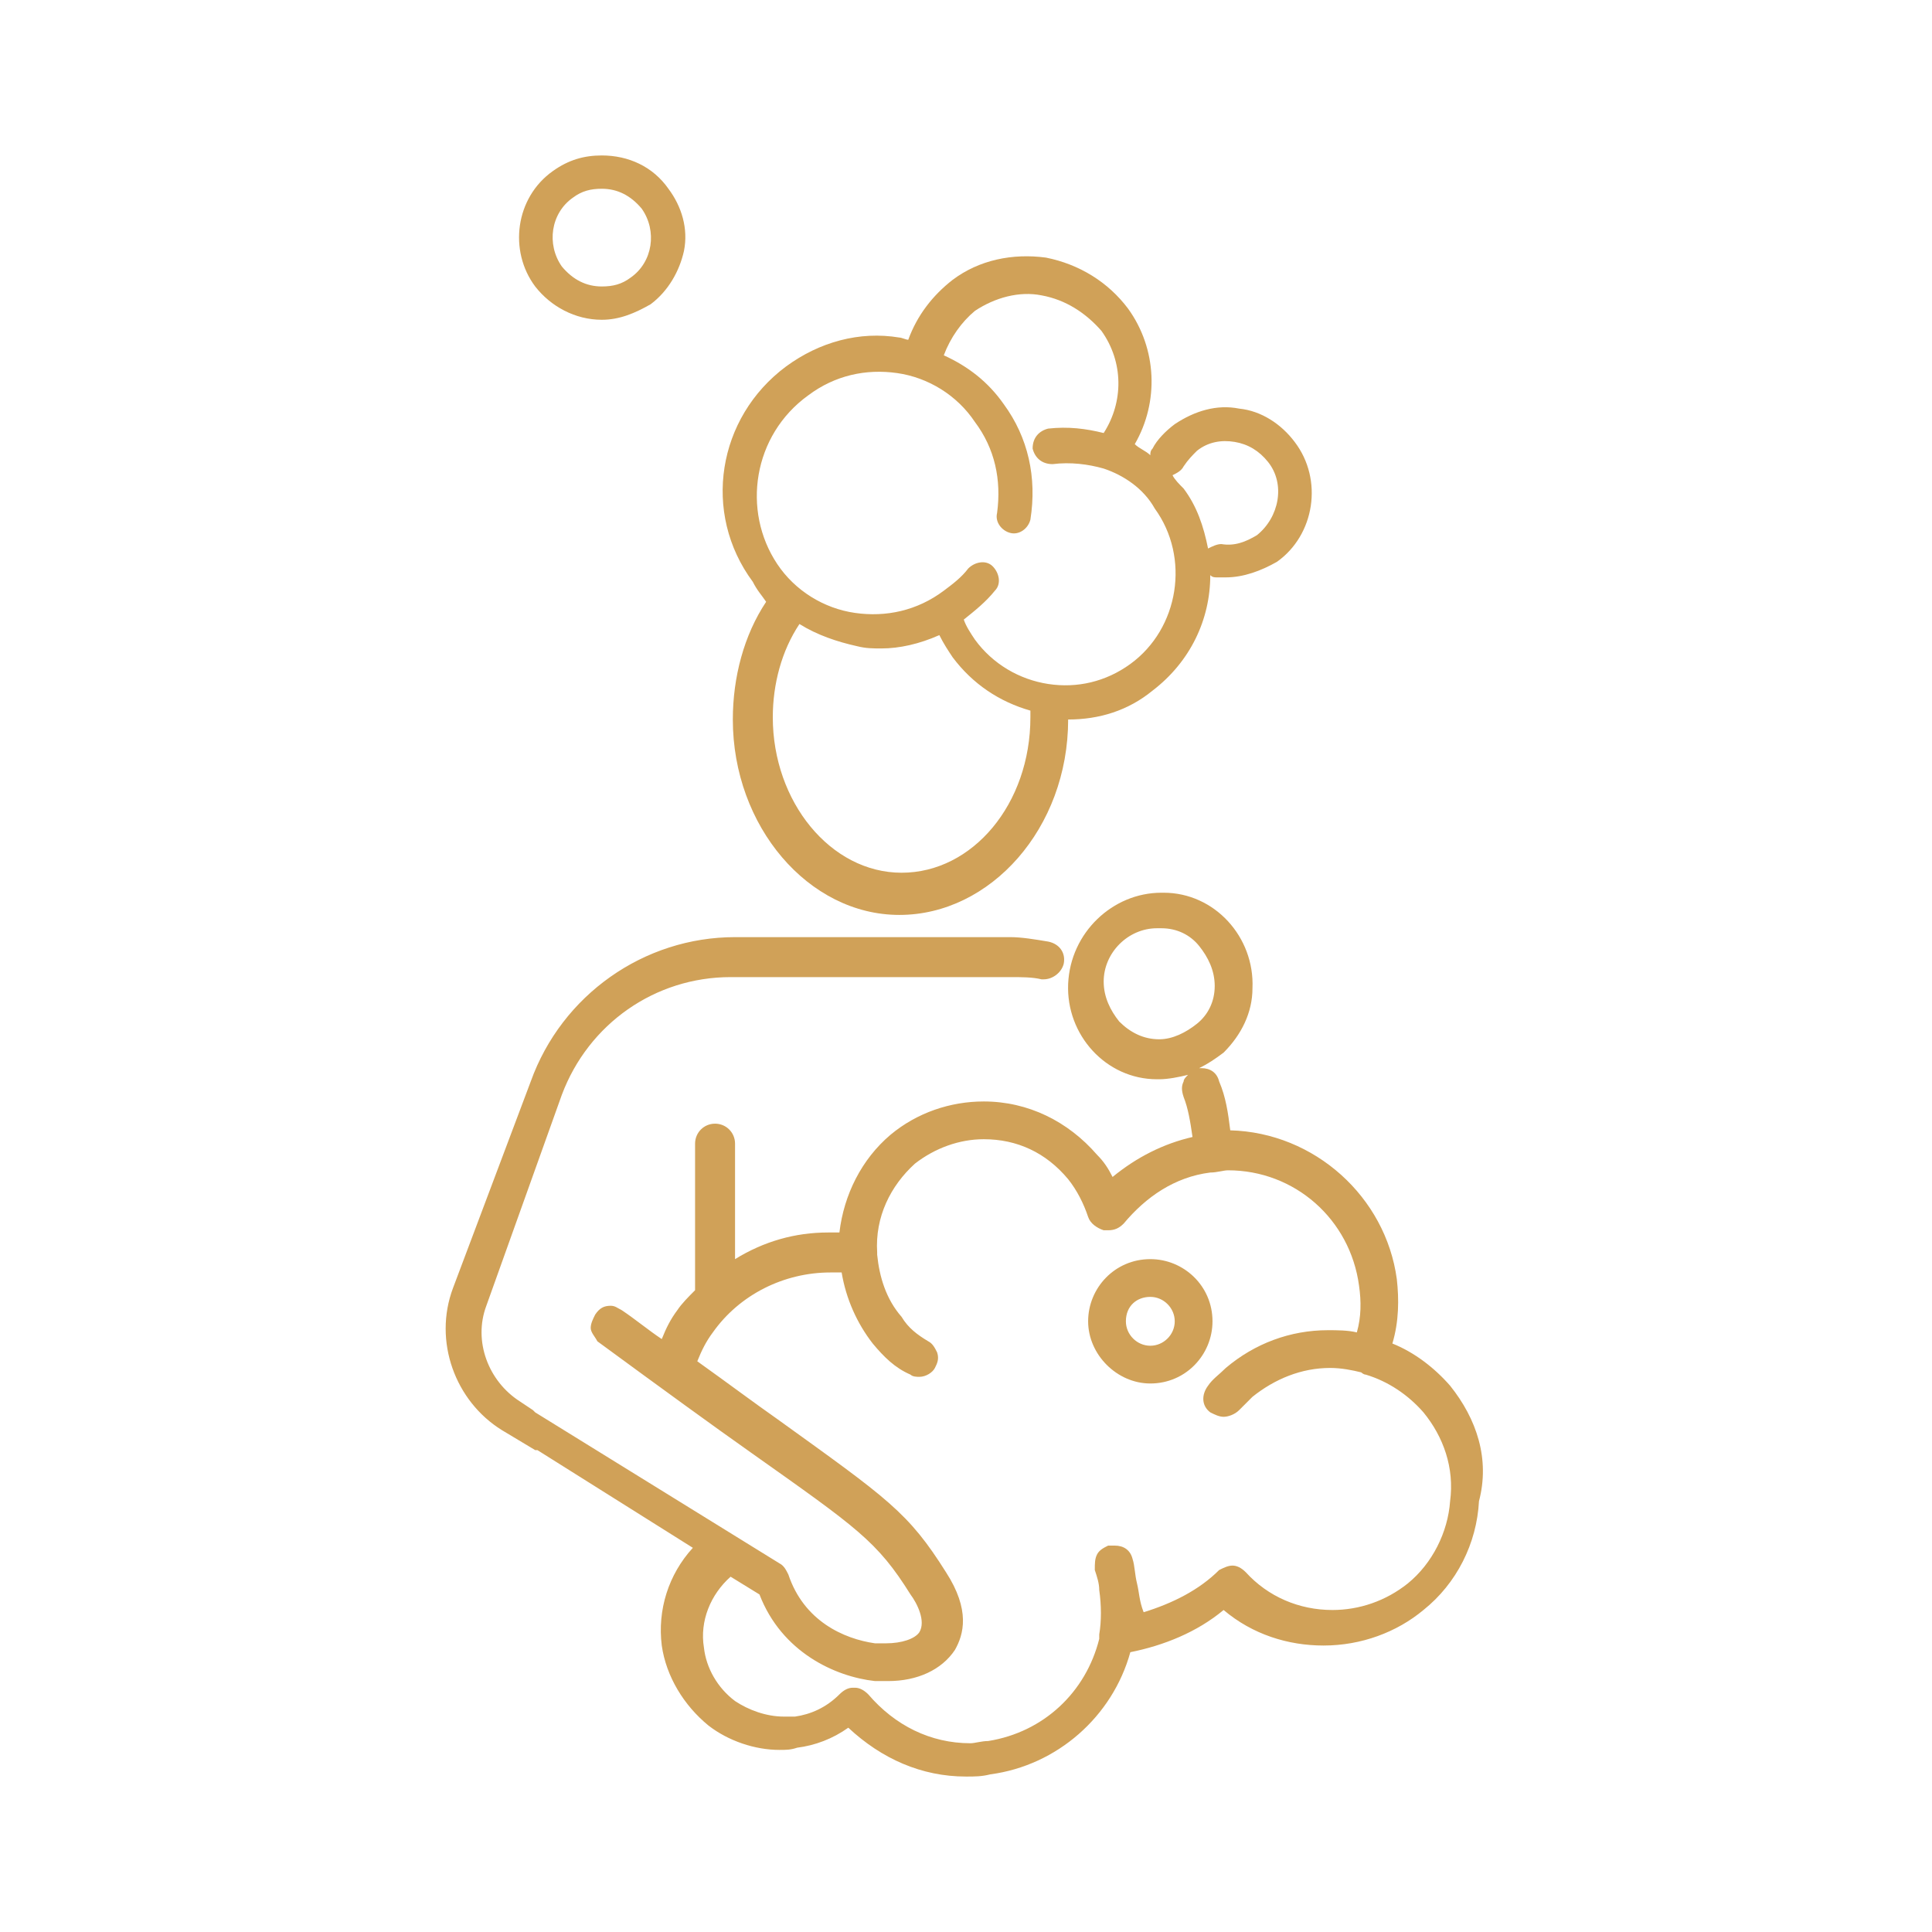 <?xml version="1.0" encoding="utf-8"?>
<!-- Generator: Adobe Illustrator 27.4.1, SVG Export Plug-In . SVG Version: 6.00 Build 0)  -->
<svg version="1.1" id="Warstwa_1" xmlns="http://www.w3.org/2000/svg" xmlns:xlink="http://www.w3.org/1999/xlink" x="0px" y="0px"
	 viewBox="0 0 87 87" style="enable-background:new 0 0 87 87;" xml:space="preserve">
<style type="text/css">
	.st0{fill:#D0A158;}
	.st1{fill-rule:evenodd;clip-rule:evenodd;fill:#D0A158;}
</style>
<g>
	<path class="st0" d="M36.4,17.8c1.2-0.9,2.6-1.2,4-1c1.4,0.2,2.7,1,3.5,2.2c0.9,1.2,1.2,2.6,1,4.1c-0.1,0.4,0.2,0.8,0.6,0.9
		c0.4,0.1,0.8-0.2,0.9-0.6c0.3-1.9-0.1-3.7-1.2-5.2c-0.7-1-1.6-1.7-2.7-2.2c0.3-0.8,0.8-1.5,1.4-2c0.9-0.6,2-0.9,3-0.7
		c1.1,0.2,2,0.8,2.7,1.6c1,1.4,1,3.2,0.1,4.6c-0.8-0.2-1.6-0.3-2.5-0.2c-0.4,0.1-0.7,0.4-0.7,0.9c0.1,0.4,0.4,0.7,0.9,0.7
		c0.8-0.1,1.6,0,2.3,0.2c0.9,0.3,1.8,0.9,2.3,1.8c1.6,2.2,1.1,5.4-1.1,7c-1.1,0.8-2.4,1.1-3.7,0.9c-1.3-0.2-2.5-0.9-3.3-2
		c-0.2-0.3-0.4-0.6-0.5-0.9c0.5-0.4,1-0.8,1.4-1.3c0.3-0.3,0.2-0.8-0.1-1.1c-0.3-0.3-0.8-0.2-1.1,0.1c-0.3,0.4-0.7,0.7-1.1,1
		c-1.2,0.9-2.6,1.2-4,1c-1.4-0.2-2.7-1-3.5-2.2C33.4,23,33.9,19.6,36.4,17.8 M53.3,21c0.2-0.3,0.4-0.5,0.6-0.7
		c0.5-0.4,1.1-0.5,1.7-0.4c0.6,0.1,1.1,0.4,1.5,0.9c0.8,1,0.5,2.5-0.5,3.3c-0.5,0.3-1,0.5-1.6,0.4c-0.2,0-0.4,0.1-0.6,0.2
		c-0.2-1-0.5-1.9-1.1-2.7c-0.2-0.2-0.4-0.4-0.5-0.6C53,21.3,53.2,21.2,53.3,21 M42.3,28.6c0.2,0.4,0.4,0.7,0.6,1
		c0.9,1.2,2.1,2,3.5,2.4c0,0.1,0,0.2,0,0.3c0,3.9-2.6,7-5.8,7c-3.2,0-5.8-3.2-5.8-7c0-1.5,0.4-3,1.2-4.2c0.8,0.5,1.7,0.8,2.6,1
		c0.4,0.1,0.7,0.1,1.1,0.1C40.5,29.2,41.4,29,42.3,28.6 M34.5,27.1c-1,1.5-1.5,3.4-1.5,5.3c0,4.8,3.4,8.8,7.5,8.8s7.6-3.9,7.6-8.8
		c0,0,0,0,0,0c0,0,0,0,0,0c1.4,0,2.7-0.4,3.8-1.3c1.7-1.3,2.6-3.2,2.6-5.2c0.1,0.1,0.2,0.1,0.3,0.1c0.1,0,0.2,0,0.4,0
		c0.8,0,1.6-0.3,2.3-0.7c1.7-1.2,2.1-3.7,0.8-5.4c-0.6-0.8-1.5-1.4-2.5-1.5c-1-0.2-2,0.1-2.9,0.7c-0.4,0.3-0.8,0.7-1,1.1
		c-0.1,0.1-0.1,0.2-0.1,0.3c-0.2-0.2-0.5-0.3-0.7-0.5c1.1-1.9,1-4.3-0.3-6.1c-0.9-1.2-2.2-2-3.7-2.3c-1.5-0.2-3,0.1-4.2,1
		c-0.9,0.7-1.6,1.6-2,2.7c-0.1,0-0.3-0.1-0.4-0.1c-1.8-0.3-3.6,0.2-5.1,1.3c-3.1,2.3-3.8,6.6-1.5,9.7C34.1,26.6,34.3,26.8,34.5,27.1
		"/>
	<path class="st0" d="M25.8,8.9c0.4-0.3,0.8-0.4,1.3-0.4c0.7,0,1.3,0.3,1.8,0.9c0.7,1,0.5,2.4-0.5,3.1c-0.4,0.3-0.8,0.4-1.3,0.4
		c-0.7,0-1.3-0.3-1.8-0.9C24.6,11,24.8,9.6,25.8,8.9 M27.1,14.4c0.8,0,1.5-0.3,2.2-0.7c0.8-0.6,1.3-1.5,1.5-2.4c0.2-1-0.1-2-0.7-2.8
		c-0.7-1-1.8-1.5-3-1.5v0c-0.8,0-1.5,0.2-2.2,0.7c-1.7,1.2-2,3.6-0.8,5.2C24.8,13.8,25.9,14.4,27.1,14.4"/>
	<path class="st0" d="M51.2,71.3c-0.1-0.4-0.1-0.8-0.2-1.1c-0.1-0.4-0.4-0.6-0.8-0.6c-0.1,0-0.2,0-0.3,0c-0.2,0.1-0.4,0.2-0.5,0.4
		c-0.1,0.2-0.1,0.4-0.1,0.7c0.1,0.3,0.2,0.6,0.2,0.9c0.1,0.7,0.1,1.4,0,2c0,0.1,0,0.1,0,0.2c-0.6,2.4-2.5,4.2-5,4.6
		c-0.3,0-0.6,0.1-0.8,0.1c-1.8,0-3.4-0.8-4.6-2.2c-0.2-0.2-0.4-0.3-0.6-0.3h-0.1c-0.2,0-0.4,0.1-0.6,0.3c-0.6,0.6-1.3,0.9-2,1
		c-0.2,0-0.4,0-0.5,0c-0.8,0-1.6-0.3-2.2-0.7c-0.8-0.6-1.3-1.5-1.4-2.4c-0.2-1.2,0.3-2.4,1.2-3.2l1.3,0.8c1,2.6,3.4,3.7,5.2,3.9
		c0.2,0,0.4,0,0.6,0c1.3,0,2.4-0.5,3-1.4c0.4-0.7,0.7-1.8-0.4-3.5c-1.7-2.7-2.6-3.3-7.6-6.9c-1-0.7-2.2-1.6-3.6-2.6
		c0.2-0.5,0.4-0.9,0.7-1.3c1.2-1.7,3.2-2.7,5.3-2.7c0.2,0,0.4,0,0.5,0c0.2,1.2,0.7,2.3,1.4,3.2c0.5,0.6,1,1.1,1.7,1.4
		c0.1,0.1,0.3,0.1,0.4,0.1c0.3,0,0.6-0.2,0.7-0.4c0.1-0.2,0.2-0.4,0.1-0.7c-0.1-0.2-0.2-0.4-0.4-0.5c-0.5-0.3-0.9-0.6-1.2-1.1
		c-0.7-0.8-1-1.8-1.1-2.8l0,0c0,0,0-0.1,0-0.1c-0.1-1.6,0.6-3,1.7-4c0.9-0.7,2-1.1,3.1-1.1c1.5,0,2.8,0.6,3.8,1.8
		c0.4,0.5,0.7,1.1,0.9,1.7c0.1,0.3,0.4,0.5,0.7,0.6c0,0,0.1,0,0.2,0c0.3,0,0.5-0.1,0.7-0.3c1-1.2,2.3-2.1,3.9-2.3
		c0.3,0,0.6-0.1,0.8-0.1c3,0,5.5,2.2,5.9,5.2c0.1,0.7,0.1,1.4-0.1,2.1c-0.4-0.1-0.9-0.1-1.3-0.1c-1.7,0-3.3,0.6-4.6,1.7
		c-0.3,0.3-0.6,0.5-0.8,0.8c-0.3,0.4-0.3,0.9,0.1,1.2c0.2,0.1,0.4,0.2,0.6,0.2c0.2,0,0.5-0.1,0.7-0.3c0.2-0.2,0.4-0.4,0.6-0.6
		c1-0.8,2.2-1.3,3.5-1.3c0.5,0,1,0.1,1.4,0.2c0,0,0.1,0.1,0.2,0.1c1,0.3,1.9,0.9,2.6,1.7c0.9,1.1,1.4,2.5,1.2,4
		c-0.1,1.4-0.8,2.8-1.9,3.7c-1,0.8-2.2,1.2-3.4,1.2c-1.5,0-2.9-0.6-3.9-1.7c-0.2-0.2-0.4-0.3-0.6-0.3c-0.2,0-0.4,0.1-0.6,0.2
		c-0.9,0.9-2.1,1.5-3.4,1.9C51.3,72.1,51.3,71.7,51.2,71.3 M52.2,46.8L52.2,46.8c-0.7,0-1.3-0.3-1.8-0.8c-0.4-0.5-0.7-1.1-0.7-1.8
		c0-1.3,1.1-2.4,2.4-2.4h0.2c0.7,0,1.3,0.3,1.7,0.8c0.4,0.5,0.7,1.1,0.7,1.8c0,0.7-0.3,1.3-0.8,1.7C53.4,46.5,52.8,46.8,52.2,46.8
		L52.2,46.8z M65.3,62.4c-0.7-0.8-1.6-1.5-2.6-1.9c0.3-1,0.3-2,0.2-2.9c-0.5-3.7-3.7-6.6-7.5-6.7c-0.1-0.8-0.2-1.5-0.5-2.2
		c-0.1-0.4-0.4-0.6-0.8-0.6c0,0-0.1,0-0.1,0c0.4-0.2,0.7-0.4,1.1-0.7c0.8-0.8,1.3-1.8,1.3-2.9c0.1-2.3-1.7-4.3-4-4.3h-0.1
		c-2.2,0-4.1,1.8-4.2,4.1c-0.1,2.3,1.7,4.3,4,4.3h0.1c0.4,0,0.9-0.1,1.3-0.2c-0.1,0.1-0.2,0.2-0.2,0.3c-0.1,0.2-0.1,0.4,0,0.7
		c0.2,0.5,0.3,1.1,0.4,1.8c-1.3,0.3-2.5,0.9-3.6,1.8c-0.2-0.4-0.4-0.7-0.7-1c-1.3-1.5-3.1-2.4-5.1-2.4c-1.5,0-3,0.5-4.2,1.5
		c-1.3,1.1-2.1,2.7-2.3,4.4c-0.2,0-0.3,0-0.5,0c-1.5,0-2.9,0.4-4.2,1.2v-5.2c0-0.5-0.4-0.9-0.9-0.9c-0.5,0-0.9,0.4-0.9,0.9v6.6
		c-0.3,0.3-0.6,0.6-0.8,0.9c-0.3,0.4-0.5,0.8-0.7,1.3c-0.6-0.4-1.2-0.9-1.8-1.3c-0.2-0.1-0.3-0.2-0.5-0.2c-0.3,0-0.5,0.1-0.7,0.4
		c-0.1,0.2-0.2,0.4-0.2,0.6s0.2,0.4,0.3,0.6c3,2.2,5.2,3.8,6.9,5c4.8,3.4,5.7,4,7.2,6.4c0.3,0.4,0.7,1.2,0.4,1.7
		c-0.2,0.3-0.8,0.5-1.5,0.5c-0.1,0-0.3,0-0.5,0c-1.4-0.2-3.2-1-3.9-3.1c-0.1-0.2-0.2-0.4-0.4-0.5l-11-6.8l-0.1-0.1h0l-0.6-0.4
		c-1.4-0.9-2.1-2.7-1.5-4.3l3.4-9.5c1.2-3.2,4.2-5.3,7.6-5.3h12.6c0.5,0,1,0,1.4,0.1c0.1,0,0.1,0,0.1,0c0.4,0,0.8-0.3,0.9-0.7
		c0.1-0.5-0.2-0.9-0.7-1c-0.6-0.1-1.2-0.2-1.7-0.2l0,0H33.1c-4.1,0-7.8,2.6-9.2,6.5L20.4,58c-0.9,2.4,0.1,5.1,2.2,6.4l1.5,0.9l0.1,0
		h0l7,4.4c-1.1,1.2-1.6,2.8-1.4,4.4c0.2,1.4,1,2.7,2.1,3.6c0.9,0.7,2.1,1.1,3.2,1.1c0.3,0,0.5,0,0.8-0.1c0.8-0.1,1.6-0.4,2.3-0.9
		c1.5,1.4,3.3,2.2,5.3,2.2c0.4,0,0.7,0,1.1-0.1c3-0.4,5.5-2.6,6.3-5.5c1.5-0.3,3-0.9,4.2-1.9c1.3,1.1,2.9,1.6,4.5,1.6
		c1.7,0,3.3-0.6,4.5-1.6c1.5-1.2,2.4-3,2.5-4.9C67.1,65.7,66.5,63.9,65.3,62.4"/>
	<path class="st0" d="M51.8,58.4c0.6,0,1.1,0.5,1.1,1.1s-0.5,1.1-1.1,1.1s-1.1-0.5-1.1-1.1C50.7,58.8,51.2,58.4,51.8,58.4
		 M54.6,59.5c0-1.6-1.3-2.8-2.8-2.8c-1.6,0-2.8,1.3-2.8,2.8s1.3,2.8,2.8,2.8C53.4,62.3,54.6,61,54.6,59.5"/>
</g>
</svg>
